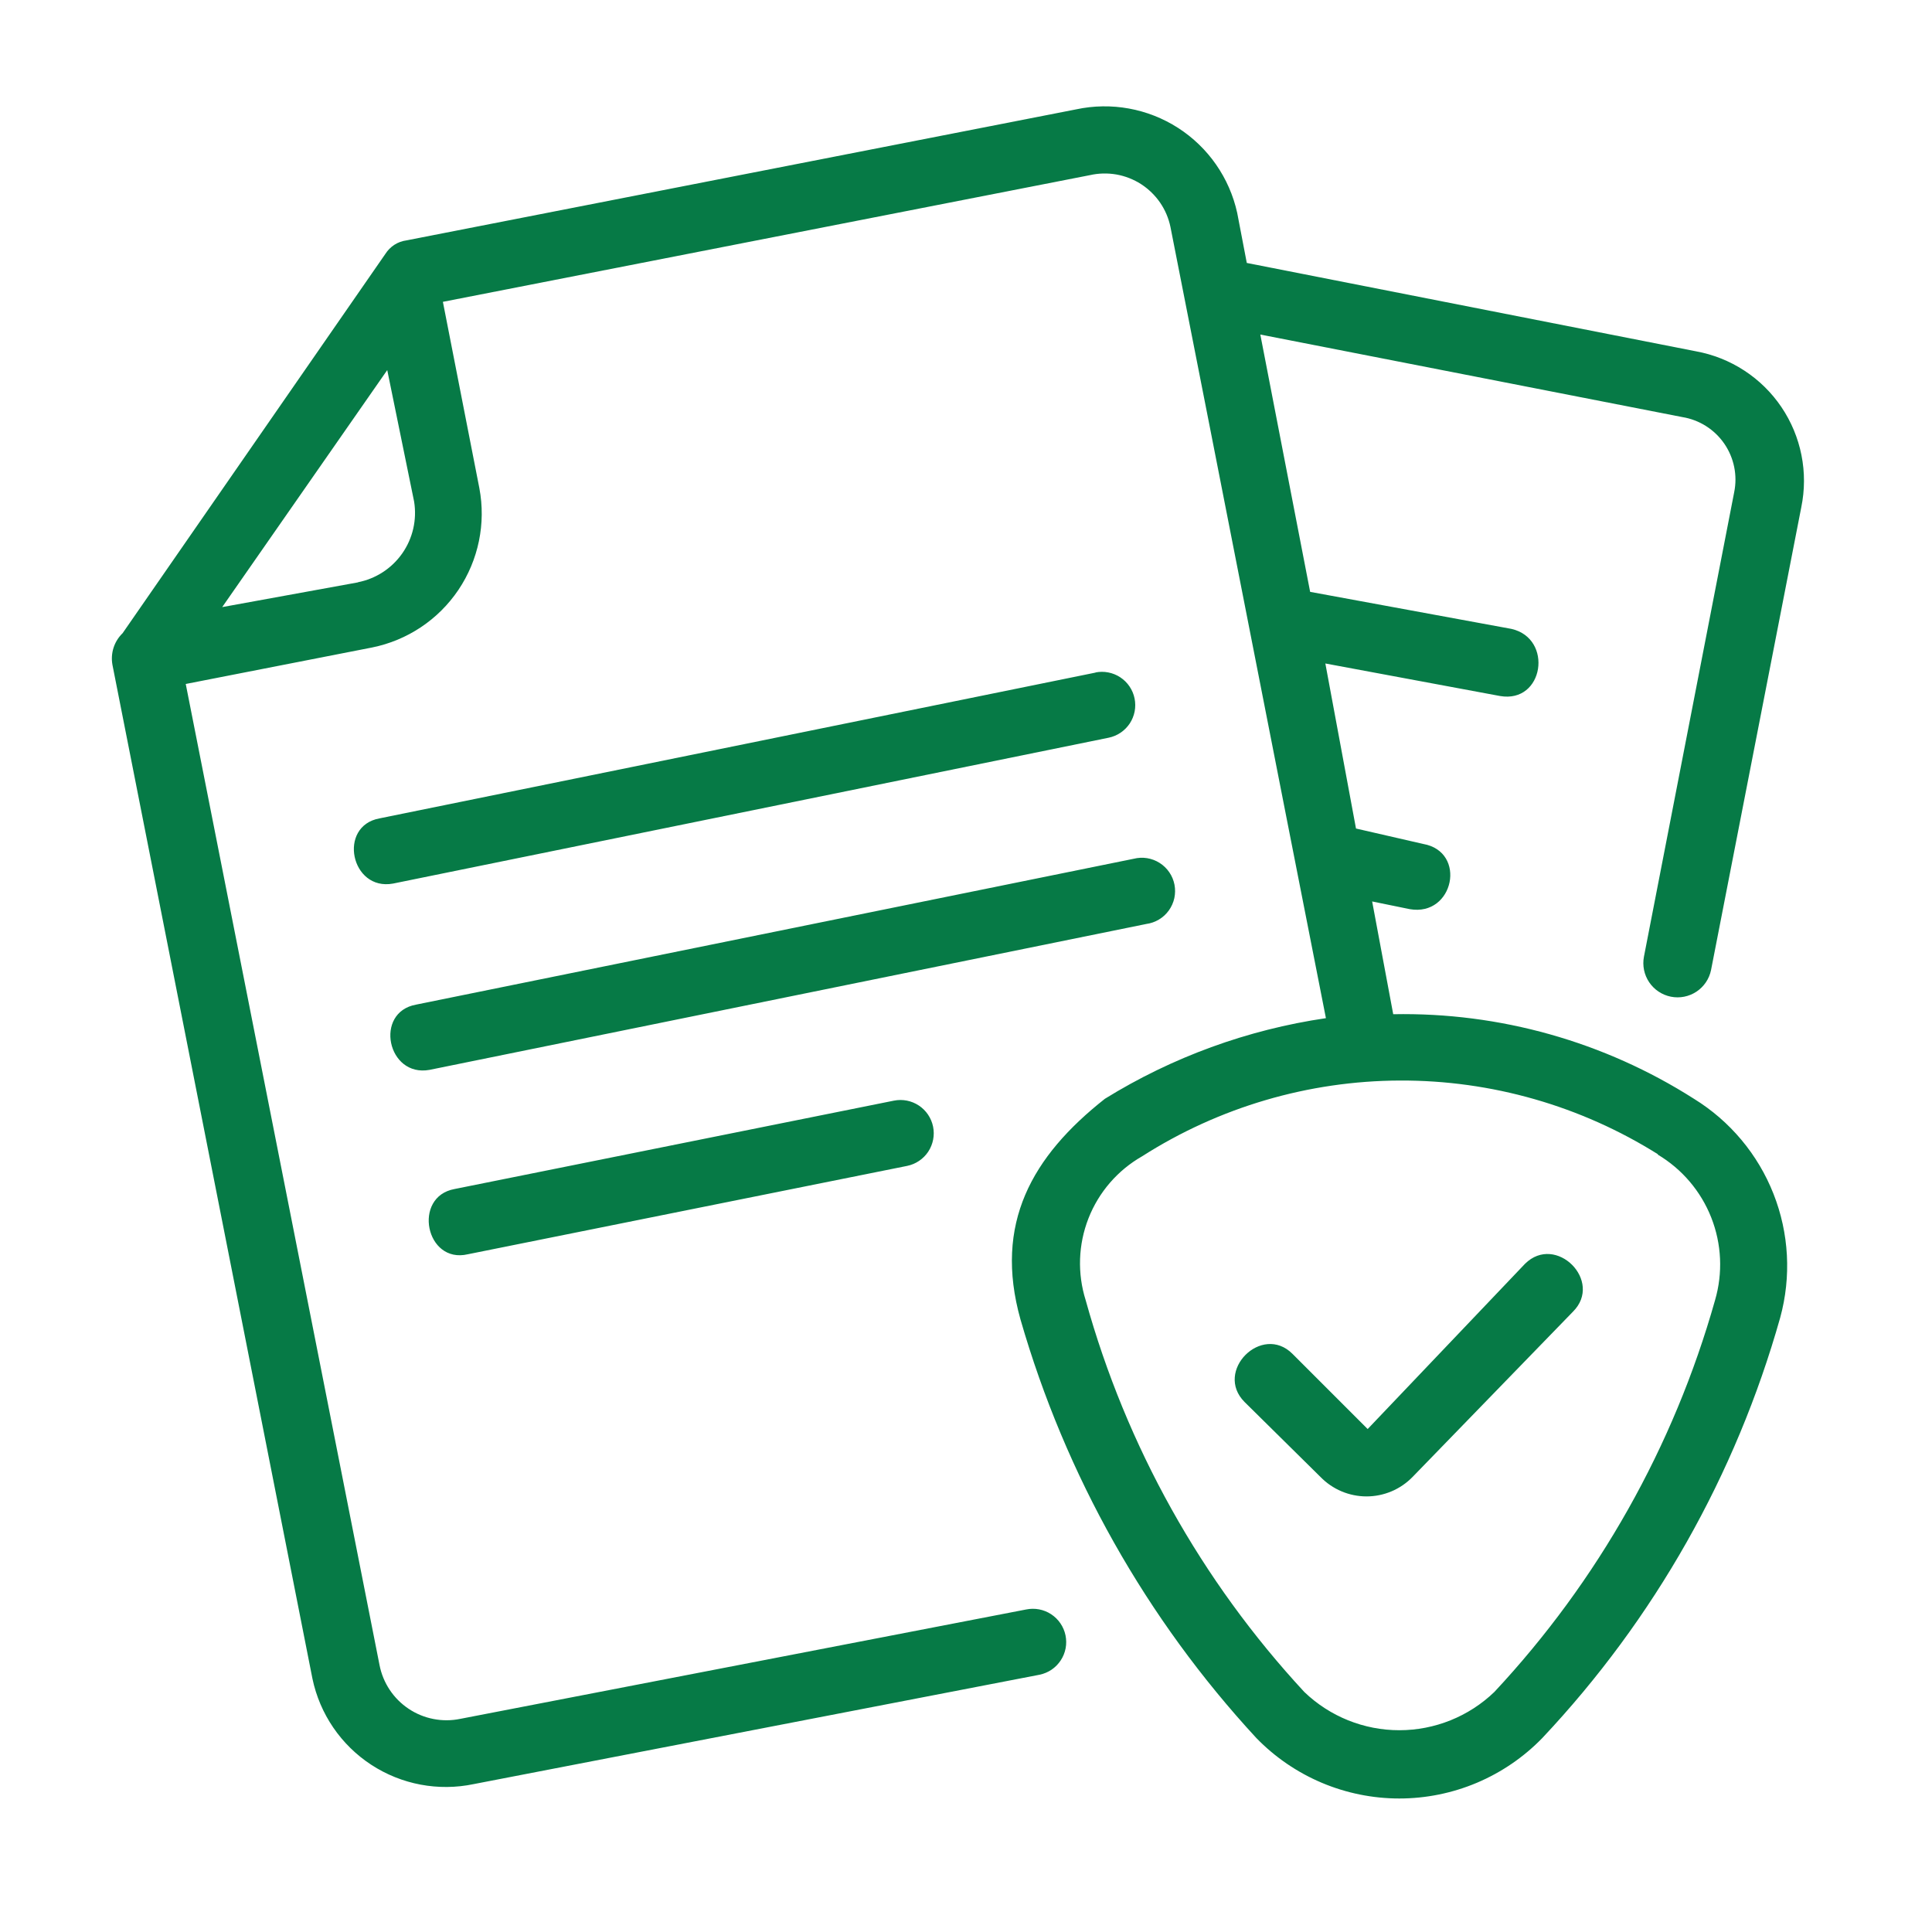 <?xml version="1.0" encoding="UTF-8"?>
<svg xmlns="http://www.w3.org/2000/svg" width="71" height="70" viewBox="0 0 71 70" fill="none">
  <path d="M60.414 35.157C60.352 35.483 60.421 35.821 60.606 36.096C60.792 36.371 61.078 36.562 61.404 36.627C61.73 36.692 62.067 36.625 62.344 36.442C62.621 36.258 62.813 35.973 62.88 35.648L66.196 18.642C66.326 18.011 66.329 17.359 66.203 16.727C66.078 16.095 65.827 15.493 65.466 14.959C65.105 14.425 64.641 13.969 64.101 13.617C63.56 13.264 62.955 13.024 62.321 12.909L45.819 9.663L45.467 7.825C45.184 6.537 44.402 5.413 43.293 4.7C42.183 3.987 40.836 3.742 39.547 4.019L14.936 8.834C14.778 8.855 14.627 8.91 14.493 8.996C14.36 9.082 14.247 9.197 14.162 9.331L4.505 23.27C4.352 23.418 4.238 23.601 4.173 23.803C4.108 24.006 4.094 24.221 4.132 24.43L11.482 61.688C11.754 62.988 12.531 64.126 13.643 64.853C14.754 65.579 16.109 65.835 17.409 65.563L38.207 61.543C38.364 61.51 38.514 61.447 38.647 61.357C38.779 61.266 38.893 61.151 38.981 61.016C39.07 60.882 39.131 60.731 39.161 60.573C39.191 60.416 39.189 60.253 39.157 60.096C39.124 59.938 39.061 59.789 38.97 59.656C38.88 59.523 38.764 59.41 38.63 59.321C38.495 59.233 38.345 59.172 38.187 59.142C38.029 59.112 37.867 59.114 37.71 59.146L16.911 63.166C16.587 63.233 16.252 63.234 15.927 63.17C15.602 63.107 15.293 62.98 15.018 62.796C14.742 62.612 14.506 62.376 14.322 62.1C14.139 61.825 14.011 61.516 13.948 61.191L6.826 25.135L13.671 23.795C14.968 23.534 16.109 22.773 16.847 21.677C17.585 20.58 17.862 19.236 17.616 17.938L16.276 11.092L40.051 6.437C40.371 6.364 40.703 6.356 41.026 6.412C41.349 6.469 41.658 6.59 41.934 6.767C42.209 6.945 42.447 7.176 42.633 7.446C42.819 7.717 42.948 8.022 43.014 8.343C44.921 18.014 46.821 27.746 48.727 37.416C45.845 37.839 43.081 38.847 40.604 40.379C37.924 42.493 36.515 44.966 37.502 48.488C39.155 54.221 42.123 59.488 46.171 63.871C46.854 64.574 47.67 65.132 48.573 65.514C49.475 65.895 50.445 66.092 51.424 66.092C52.404 66.092 53.374 65.895 54.276 65.514C55.178 65.132 55.995 64.574 56.678 63.871C60.794 59.499 63.794 54.199 65.422 48.419C65.833 46.916 65.747 45.321 65.175 43.872C64.604 42.422 63.578 41.197 62.252 40.379C58.954 38.278 55.11 37.196 51.2 37.271L50.426 33.127L51.808 33.41C53.431 33.693 53.921 31.296 52.298 31.013L49.832 30.447L48.706 24.382L55.123 25.577C56.74 25.86 57.092 23.463 55.545 23.111L48.147 21.75L46.316 12.294L61.824 15.327C62.133 15.377 62.429 15.489 62.694 15.657C62.959 15.825 63.187 16.044 63.365 16.302C63.543 16.56 63.667 16.851 63.73 17.159C63.793 17.466 63.793 17.782 63.73 18.09L60.414 35.157ZM16.704 43.695C15.15 43.978 15.64 46.458 17.194 46.092L33.337 42.845C33.655 42.78 33.934 42.591 34.113 42.321C34.291 42.05 34.355 41.719 34.29 41.401C34.225 41.084 34.037 40.805 33.766 40.626C33.495 40.447 33.165 40.383 32.847 40.448L16.704 43.695ZM41.661 31.559L15.288 36.919C13.741 37.202 14.231 39.599 15.785 39.316L42.123 33.955C42.288 33.933 42.447 33.878 42.59 33.792C42.733 33.707 42.857 33.593 42.954 33.458C43.051 33.322 43.12 33.169 43.156 33.006C43.191 32.843 43.193 32.675 43.162 32.512C43.13 32.348 43.066 32.193 42.972 32.056C42.878 31.918 42.757 31.801 42.617 31.712C42.476 31.622 42.319 31.563 42.154 31.536C41.99 31.51 41.822 31.518 41.661 31.559ZM40.279 24.713L13.948 30.074C12.4 30.357 12.891 32.754 14.445 32.47L40.742 27.11C40.899 27.078 41.049 27.015 41.182 26.925C41.315 26.835 41.429 26.72 41.518 26.586C41.606 26.452 41.667 26.302 41.698 26.144C41.728 25.986 41.727 25.824 41.695 25.667C41.663 25.509 41.6 25.36 41.51 25.227C41.42 25.094 41.305 24.98 41.171 24.891C41.037 24.803 40.886 24.741 40.729 24.711C40.571 24.68 40.409 24.681 40.252 24.713H40.279ZM48.527 54.276C48.747 54.502 49.01 54.682 49.301 54.805C49.591 54.927 49.904 54.991 50.219 54.991C50.535 54.991 50.847 54.927 51.137 54.805C51.428 54.682 51.691 54.502 51.911 54.276L57.803 48.205C58.936 47.079 57.175 45.318 56.042 46.444L50.261 52.515L47.498 49.752C46.372 48.626 44.61 50.388 45.736 51.52L48.527 54.276ZM13.174 21.398L8.166 22.31L14.231 13.6L15.219 18.435C15.326 19.101 15.17 19.783 14.783 20.336C14.396 20.889 13.809 21.27 13.147 21.398H13.174ZM60.912 42.424C61.809 42.956 62.504 43.771 62.887 44.742C63.27 45.712 63.319 46.782 63.026 47.784C61.509 53.16 58.728 58.096 54.916 62.178C53.977 63.08 52.726 63.583 51.424 63.583C50.123 63.583 48.872 63.08 47.933 62.178C44.145 58.089 41.391 53.154 39.899 47.784C39.588 46.798 39.624 45.735 40.001 44.772C40.378 43.81 41.074 43.005 41.971 42.493C44.802 40.686 48.087 39.72 51.446 39.708C54.803 39.695 58.096 40.637 60.939 42.424H60.912Z" fill="#067A46"></path>
</svg>
